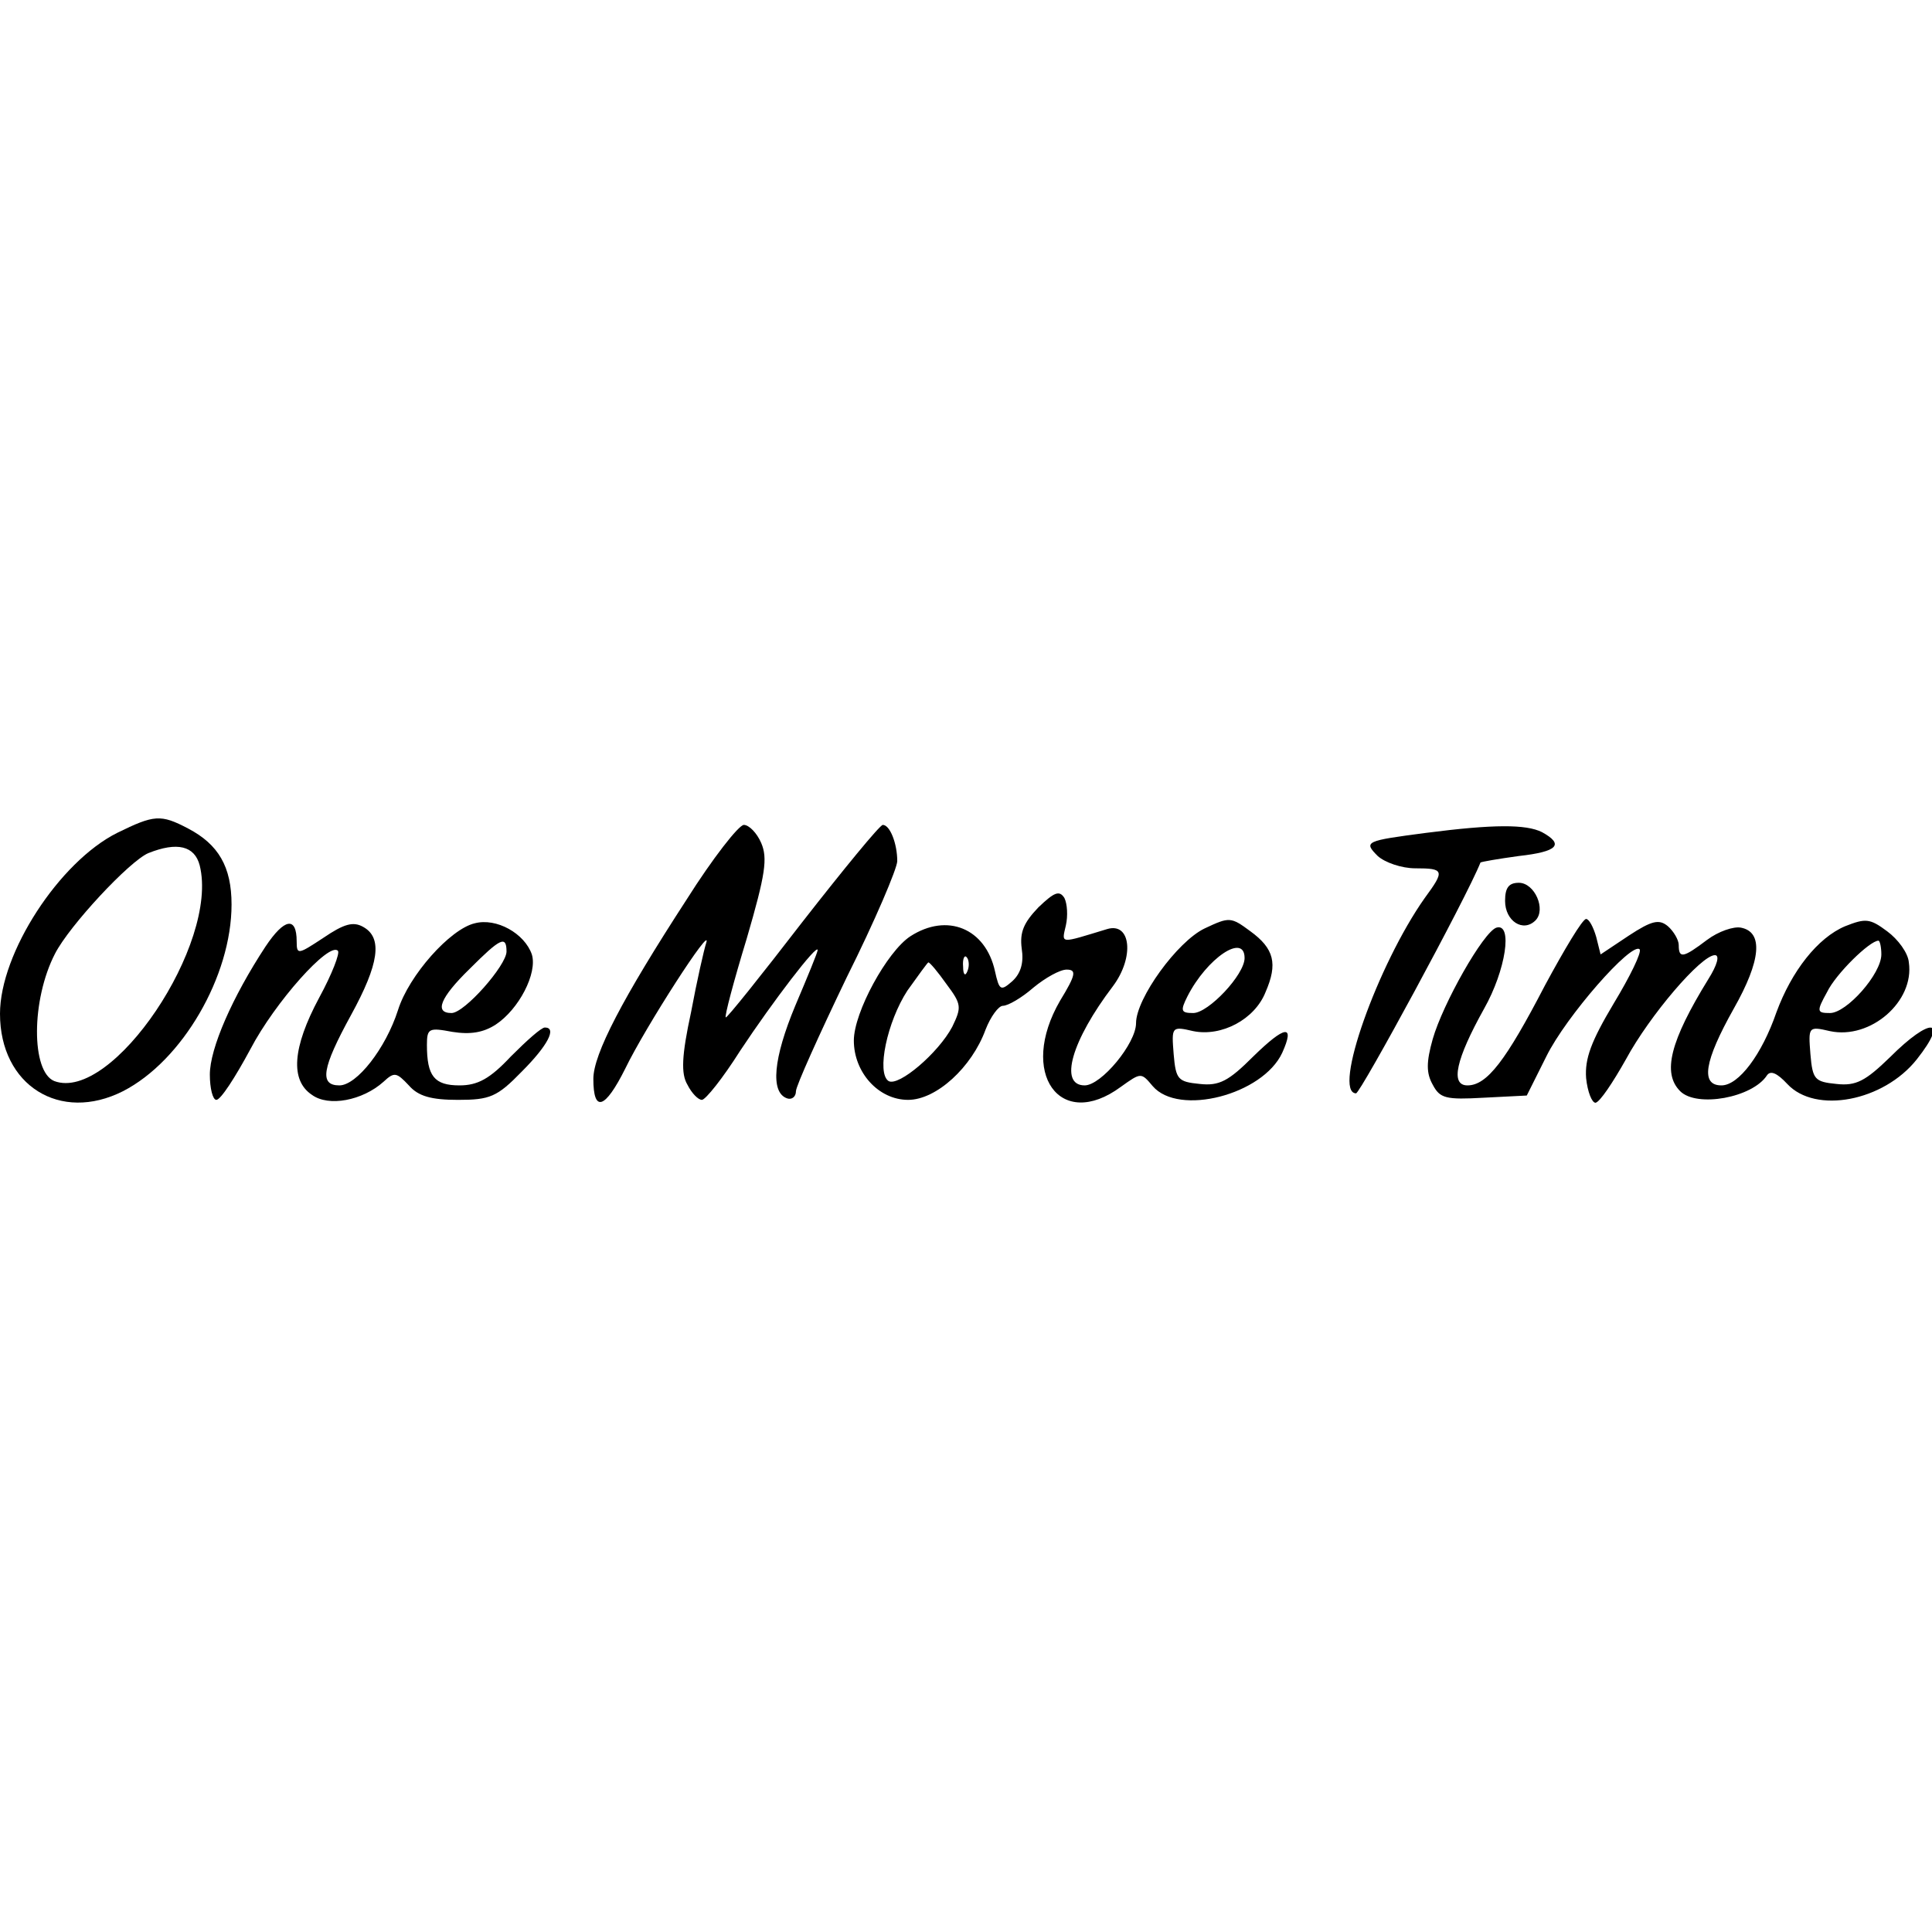 <?xml version="1.0" standalone="no"?>
<!DOCTYPE svg PUBLIC "-//W3C//DTD SVG 20010904//EN"
 "http://www.w3.org/TR/2001/REC-SVG-20010904/DTD/svg10.dtd">
<svg version="1.0" xmlns="http://www.w3.org/2000/svg"
 width="267pt" height="267pt" viewBox="0 0 267 267"
 preserveAspectRatio="xMidYMid meet">
<g transform="translate(0,267) scale(0.1,-0.1)"
fill="#000000" stroke="none">
<path d="M162 1519 c-80 -40 -162 -166 -162 -250 0 -99 83 -151 170 -107 82
42 150 159 150 258 0 52 -18 83 -60 105 -38 20 -47 19 -98 -6z m114 -45 c27
-108 -121 -328 -201 -298 -32 13 -32 112 1 176 20 39 103 128 129 139 40 16
64 10 71 -17z"/>
<path d="M949 1427 c-89 -137 -129 -214 -129 -248 0 -47 16 -42 44 14 28 58
121 202 112 174 -3 -9 -13 -53 -21 -96 -13 -60 -14 -85 -5 -100 6 -12 15 -21
20 -21 5 0 29 30 53 68 45 68 107 149 107 139 0 -3 -14 -37 -31 -77 -30 -72
-35 -120 -11 -128 6 -2 12 2 12 10 0 7 32 78 70 157 39 78 70 151 70 161 0 24
-10 50 -20 50 -4 0 -54 -61 -111 -134 -57 -74 -105 -134 -106 -132 -2 1 11 50
29 109 26 89 29 111 20 132 -6 14 -17 25 -24 25 -7 0 -43 -46 -79 -103z"/>
<path d="M1971 1519 c-84 -11 -87 -12 -67 -32 10 -9 33 -17 52 -17 40 0 41 -3
13 -41 -65 -92 -128 -269 -95 -270 6 0 153 271 172 319 1 1 24 5 53 9 54 6 63
16 32 33 -22 11 -67 11 -160 -1z"/>
<path d="M2080 1425 c0 -28 25 -44 42 -27 15 15 -1 52 -23 52 -14 0 -19 -7
-19 -25z"/>
<path d="M1435 1416 c-20 -21 -26 -34 -23 -57 3 -19 -1 -34 -13 -45 -16 -14
-18 -13 -24 14 -13 59 -66 81 -117 48 -32 -21 -78 -105 -78 -144 0 -44 34 -82
75 -82 39 0 88 45 107 97 7 18 18 33 24 33 7 0 26 11 42 25 17 14 37 25 46 25
14 0 13 -7 -9 -43 -58 -100 0 -181 84 -119 28 20 28 20 44 1 36 -42 152 -12
179 46 18 40 4 38 -40 -5 -34 -34 -47 -41 -74 -38 -30 3 -33 6 -36 41 -3 38
-3 39 27 32 39 -8 85 16 100 54 17 39 12 60 -21 84 -27 20 -29 20 -63 4 -38
-18 -95 -97 -95 -131 0 -28 -48 -86 -71 -86 -36 0 -18 62 39 137 30 40 25 89
-8 79 -66 -20 -63 -21 -57 5 3 13 2 30 -2 38 -7 11 -14 8 -36 -13z m285 -70
c0 -23 -50 -76 -71 -76 -17 0 -18 3 -8 23 27 53 79 88 79 53z m-383 -18 c-3
-8 -6 -5 -6 6 -1 11 2 17 5 13 3 -3 4 -12 1 -19z m-29 -18 c21 -28 21 -32 8
-59 -19 -36 -74 -83 -88 -75 -17 11 -2 82 26 125 15 21 28 39 29 39 2 0 13
-13 25 -30z"/>
<path d="M367 1362 c-46 -70 -77 -141 -77 -177 0 -19 4 -35 9 -35 6 0 26 31
47 70 34 65 109 149 121 136 3 -3 -8 -32 -26 -65 -37 -69 -40 -114 -10 -134
23 -17 70 -8 99 18 15 14 18 13 35 -5 13 -15 31 -20 68 -20 44 0 54 4 88 39
36 36 49 61 32 61 -5 0 -25 -18 -47 -40 -29 -31 -46 -40 -71 -40 -35 0 -45 13
-45 56 0 23 3 24 35 18 25 -4 43 -1 60 10 32 21 58 71 50 97 -10 29 -49 51
-79 43 -34 -8 -91 -72 -106 -120 -17 -53 -57 -104 -81 -104 -28 0 -24 24 16
97 39 71 44 107 17 122 -14 8 -27 4 -55 -15 -35 -23 -37 -24 -37 -5 0 35 -17
32 -43 -7z m333 -7 c0 -19 -58 -85 -76 -85 -24 0 -16 21 25 61 42 42 51 47 51
24z"/>
<path d="M2135 1308 c-54 -104 -80 -138 -107 -138 -24 0 -16 36 23 106 30 53
40 119 17 112 -18 -6 -74 -105 -88 -154 -9 -32 -9 -47 0 -63 10 -19 18 -21 71
-18 l59 3 27 54 c27 55 118 159 129 148 3 -4 -13 -37 -36 -75 -31 -52 -40 -76
-38 -103 2 -19 8 -34 13 -34 6 1 24 28 42 60 33 61 104 144 123 144 7 0 3 -14
-9 -33 -53 -86 -64 -130 -39 -155 23 -23 100 -9 120 22 5 7 14 3 28 -12 39
-42 133 -24 179 34 45 57 19 59 -37 3 -34 -33 -47 -40 -74 -37 -30 3 -33 6
-36 41 -3 38 -3 39 27 32 56 -12 117 41 109 95 -1 13 -15 32 -30 43 -24 18
-30 18 -58 7 -38 -16 -74 -62 -95 -119 -20 -58 -52 -101 -76 -101 -29 0 -24
33 17 106 38 67 41 106 10 112 -10 2 -31 -5 -47 -17 -33 -25 -39 -26 -39 -7 0
7 -7 19 -15 26 -12 10 -22 8 -54 -13 l-39 -26 -6 24 c-4 14 -10 25 -14 25 -5
0 -30 -42 -57 -92z m465 43 c0 -27 -48 -81 -71 -81 -18 0 -19 2 -4 29 12 25
59 71 71 71 2 0 4 -9 4 -19z"/>
</g>
</svg>
